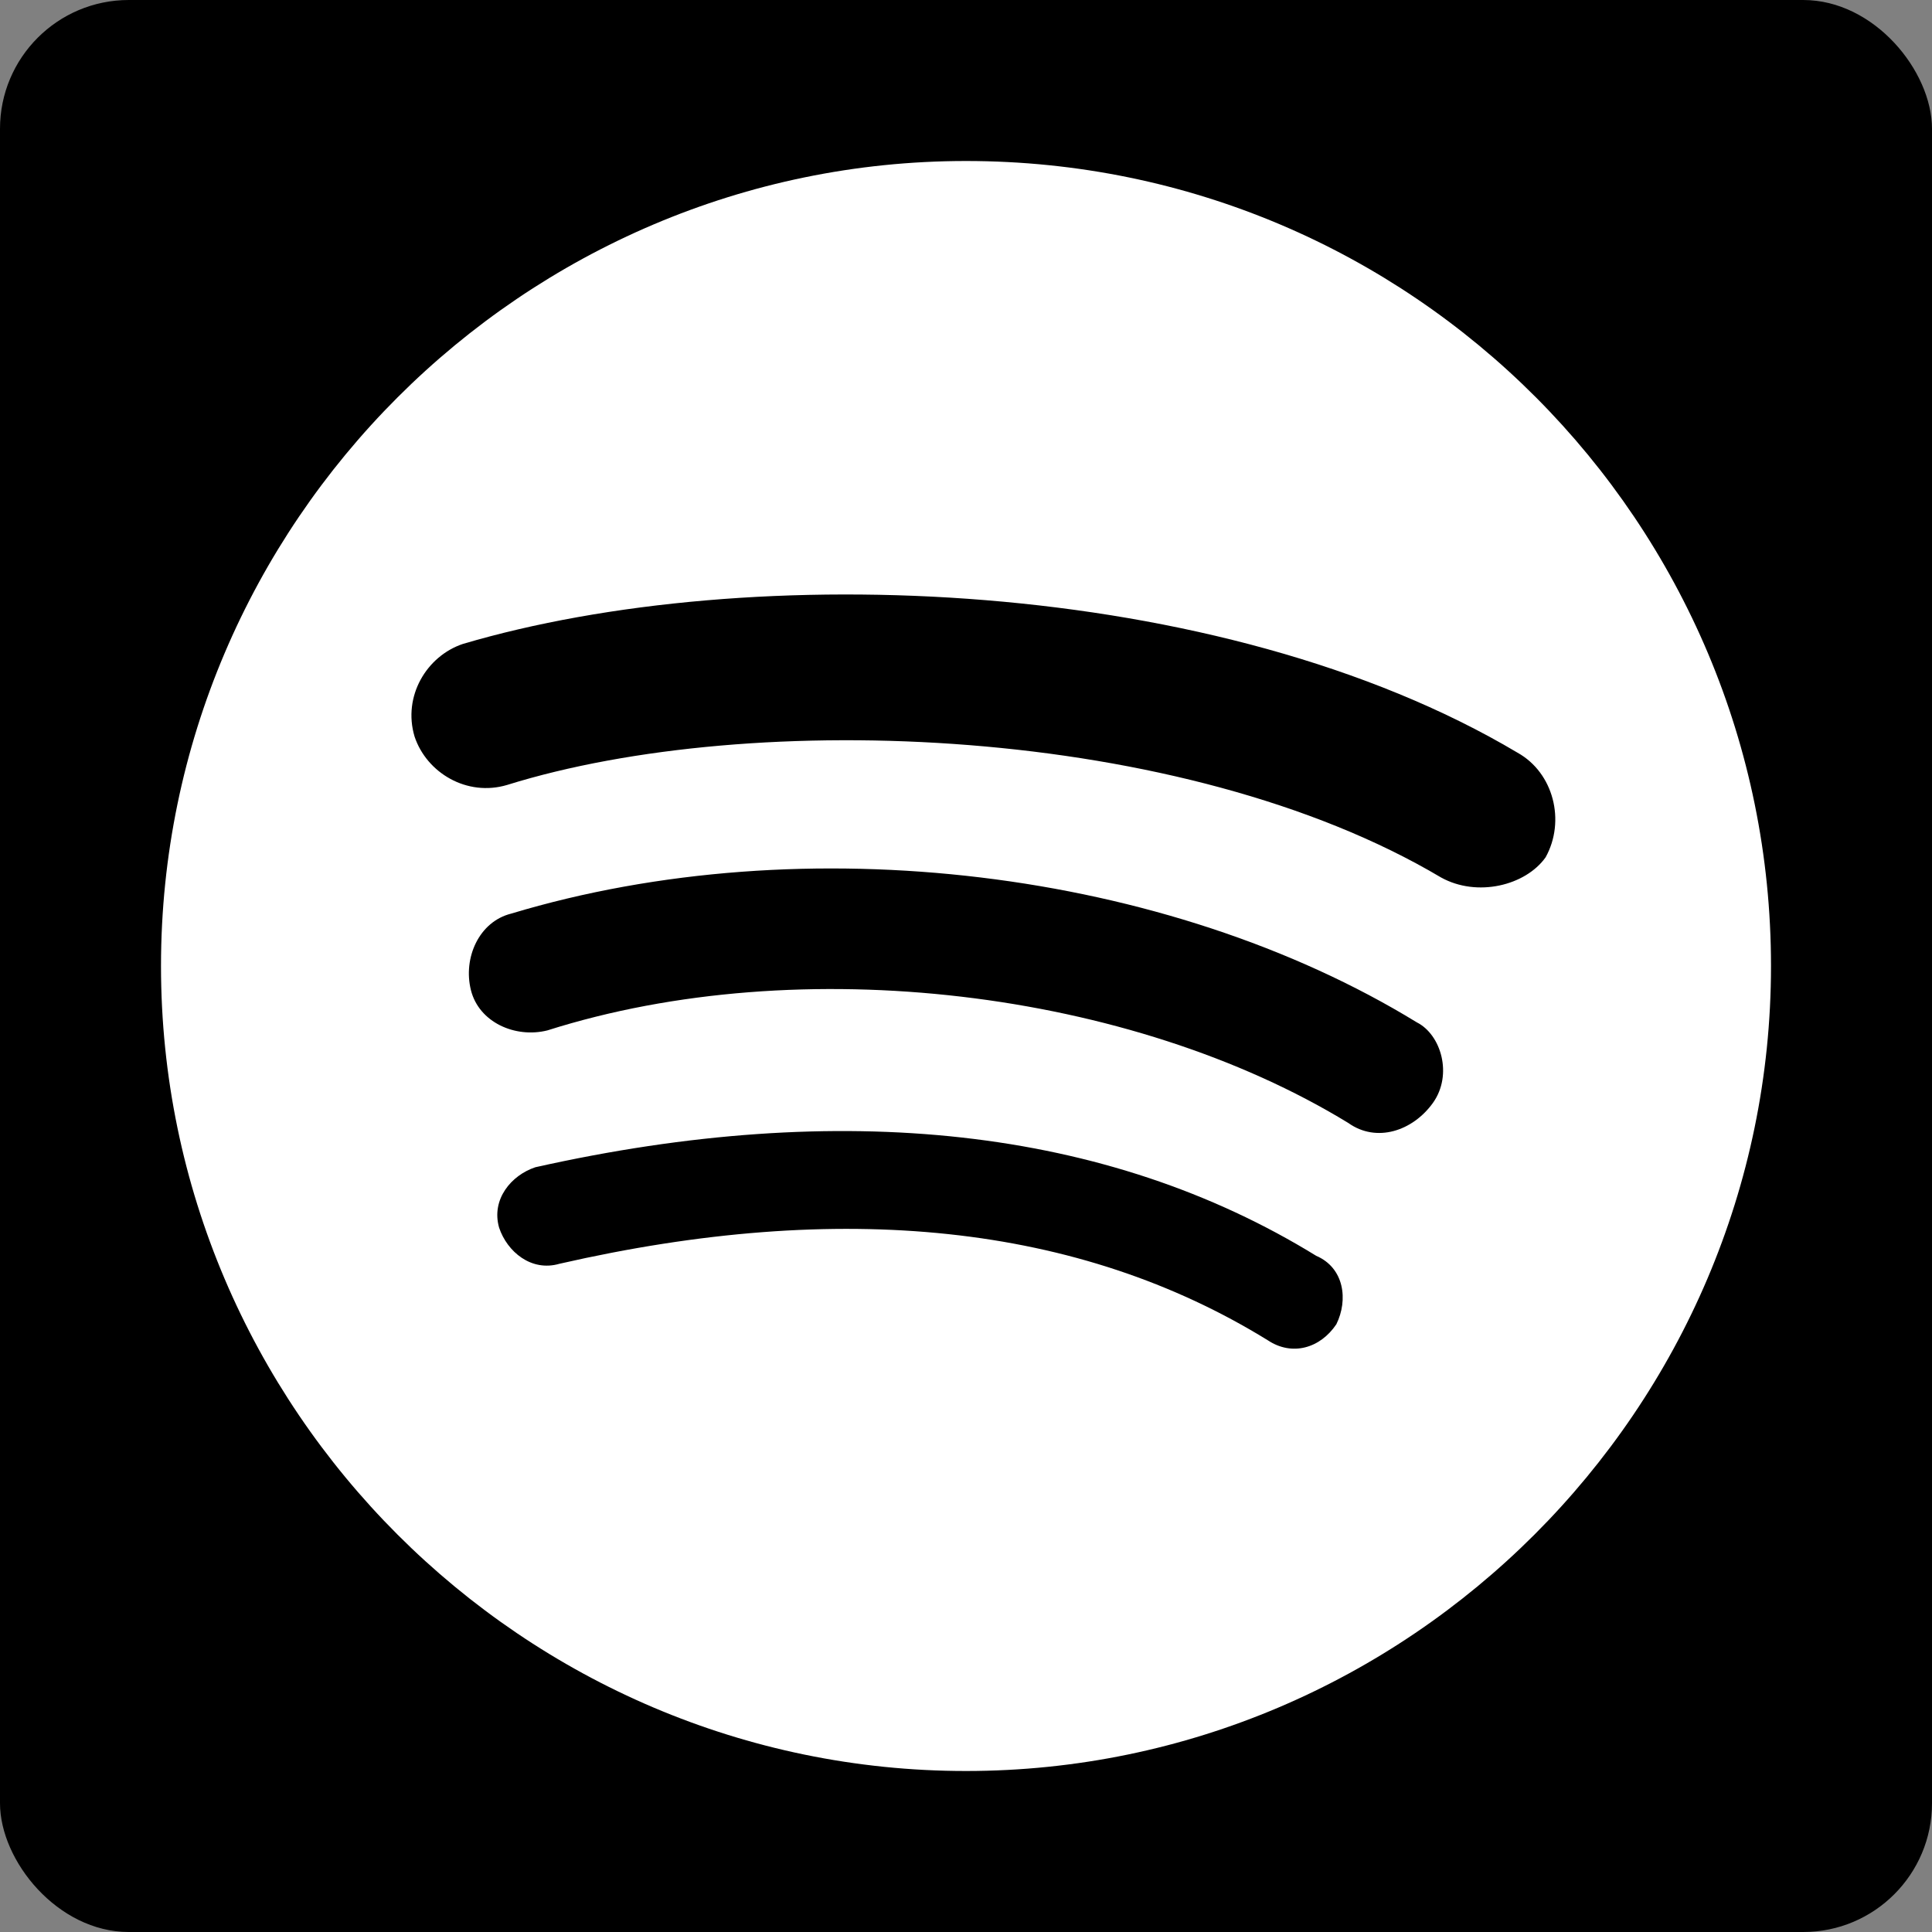 <?xml version="1.0" encoding="UTF-8"?>
<svg width="60px" height="60px" viewBox="0 0 60 60" version="1.1" xmlns="http://www.w3.org/2000/svg" xmlns:xlink="http://www.w3.org/1999/xlink">
    <rect x="0" y="0" width="60" height="60" fill="#808080" stroke="none"/>
    <!-- Generator: Sketch 52.5 (67469) - http://www.bohemiancoding.com/sketch -->
    <title>socialMedia/sp/icons/white</title>
    <desc>Created with Sketch.</desc>
    <g id="Symbols" stroke="none" stroke-width="1" fill="none" fill-rule="evenodd">
        <g id="Website/buttons/socialMedia" transform="translate(-259, -13)">
            <g id="SocialMedia/spotify/icons/white" transform="translate(259, 13)">
                <g id="spotify">
                    <rect id="Rectangle-Copy" fill="#000000" x="0" y="0" width="60" height="60" rx="4"></rect>
                    <path d="M30,5 C43.875,5 55,16.25 55,30 C55,43.75 43.75,55 30,55 C16.25,55 5,43.75 5,30 C5,16.25 16.25,5 30,5 Z M41.502,41.125 C41.873,40.373 41.75,39.375 40.875,39 C34.375,35 26.125,34.123 16.625,36.25 C15.875,36.5 15.25,37.248 15.5,38.125 C15.75,38.875 16.502,39.502 17.373,39.248 C26.125,37.248 33.5,38 39.375,41.625 C40.127,42.125 41.002,41.873 41.502,41.125 Z M44.502,34.25 C45.125,33.375 44.752,32.127 44,31.75 C36.25,27.002 25,25.625 15.875,28.373 C14.875,28.623 14.375,29.75 14.625,30.75 C14.875,31.75 16.002,32.25 17,32 C24.875,29.5 35.125,30.75 41.873,34.875 C42.75,35.5 43.875,35.125 44.502,34.25 Z M44.752,27.25 C45.875,27.873 47.377,27.502 48,26.625 C48.625,25.5 48.25,24 47.127,23.375 C37.875,17.873 23.25,17.373 14.375,19.998 C13.25,20.375 12.5,21.623 12.875,22.875 C13.25,24 14.5,24.75 15.75,24.377 C23.375,22 36.75,22.5 44.752,27.25 Z" id="Combined-Shape" fill="#FFFFFF" fill-rule="nonzero"></path>
                    <g id="Group" transform="translate(12.5, 17.5)"></g>
                </g>
            </g>
        </g>
    </g>
</svg>